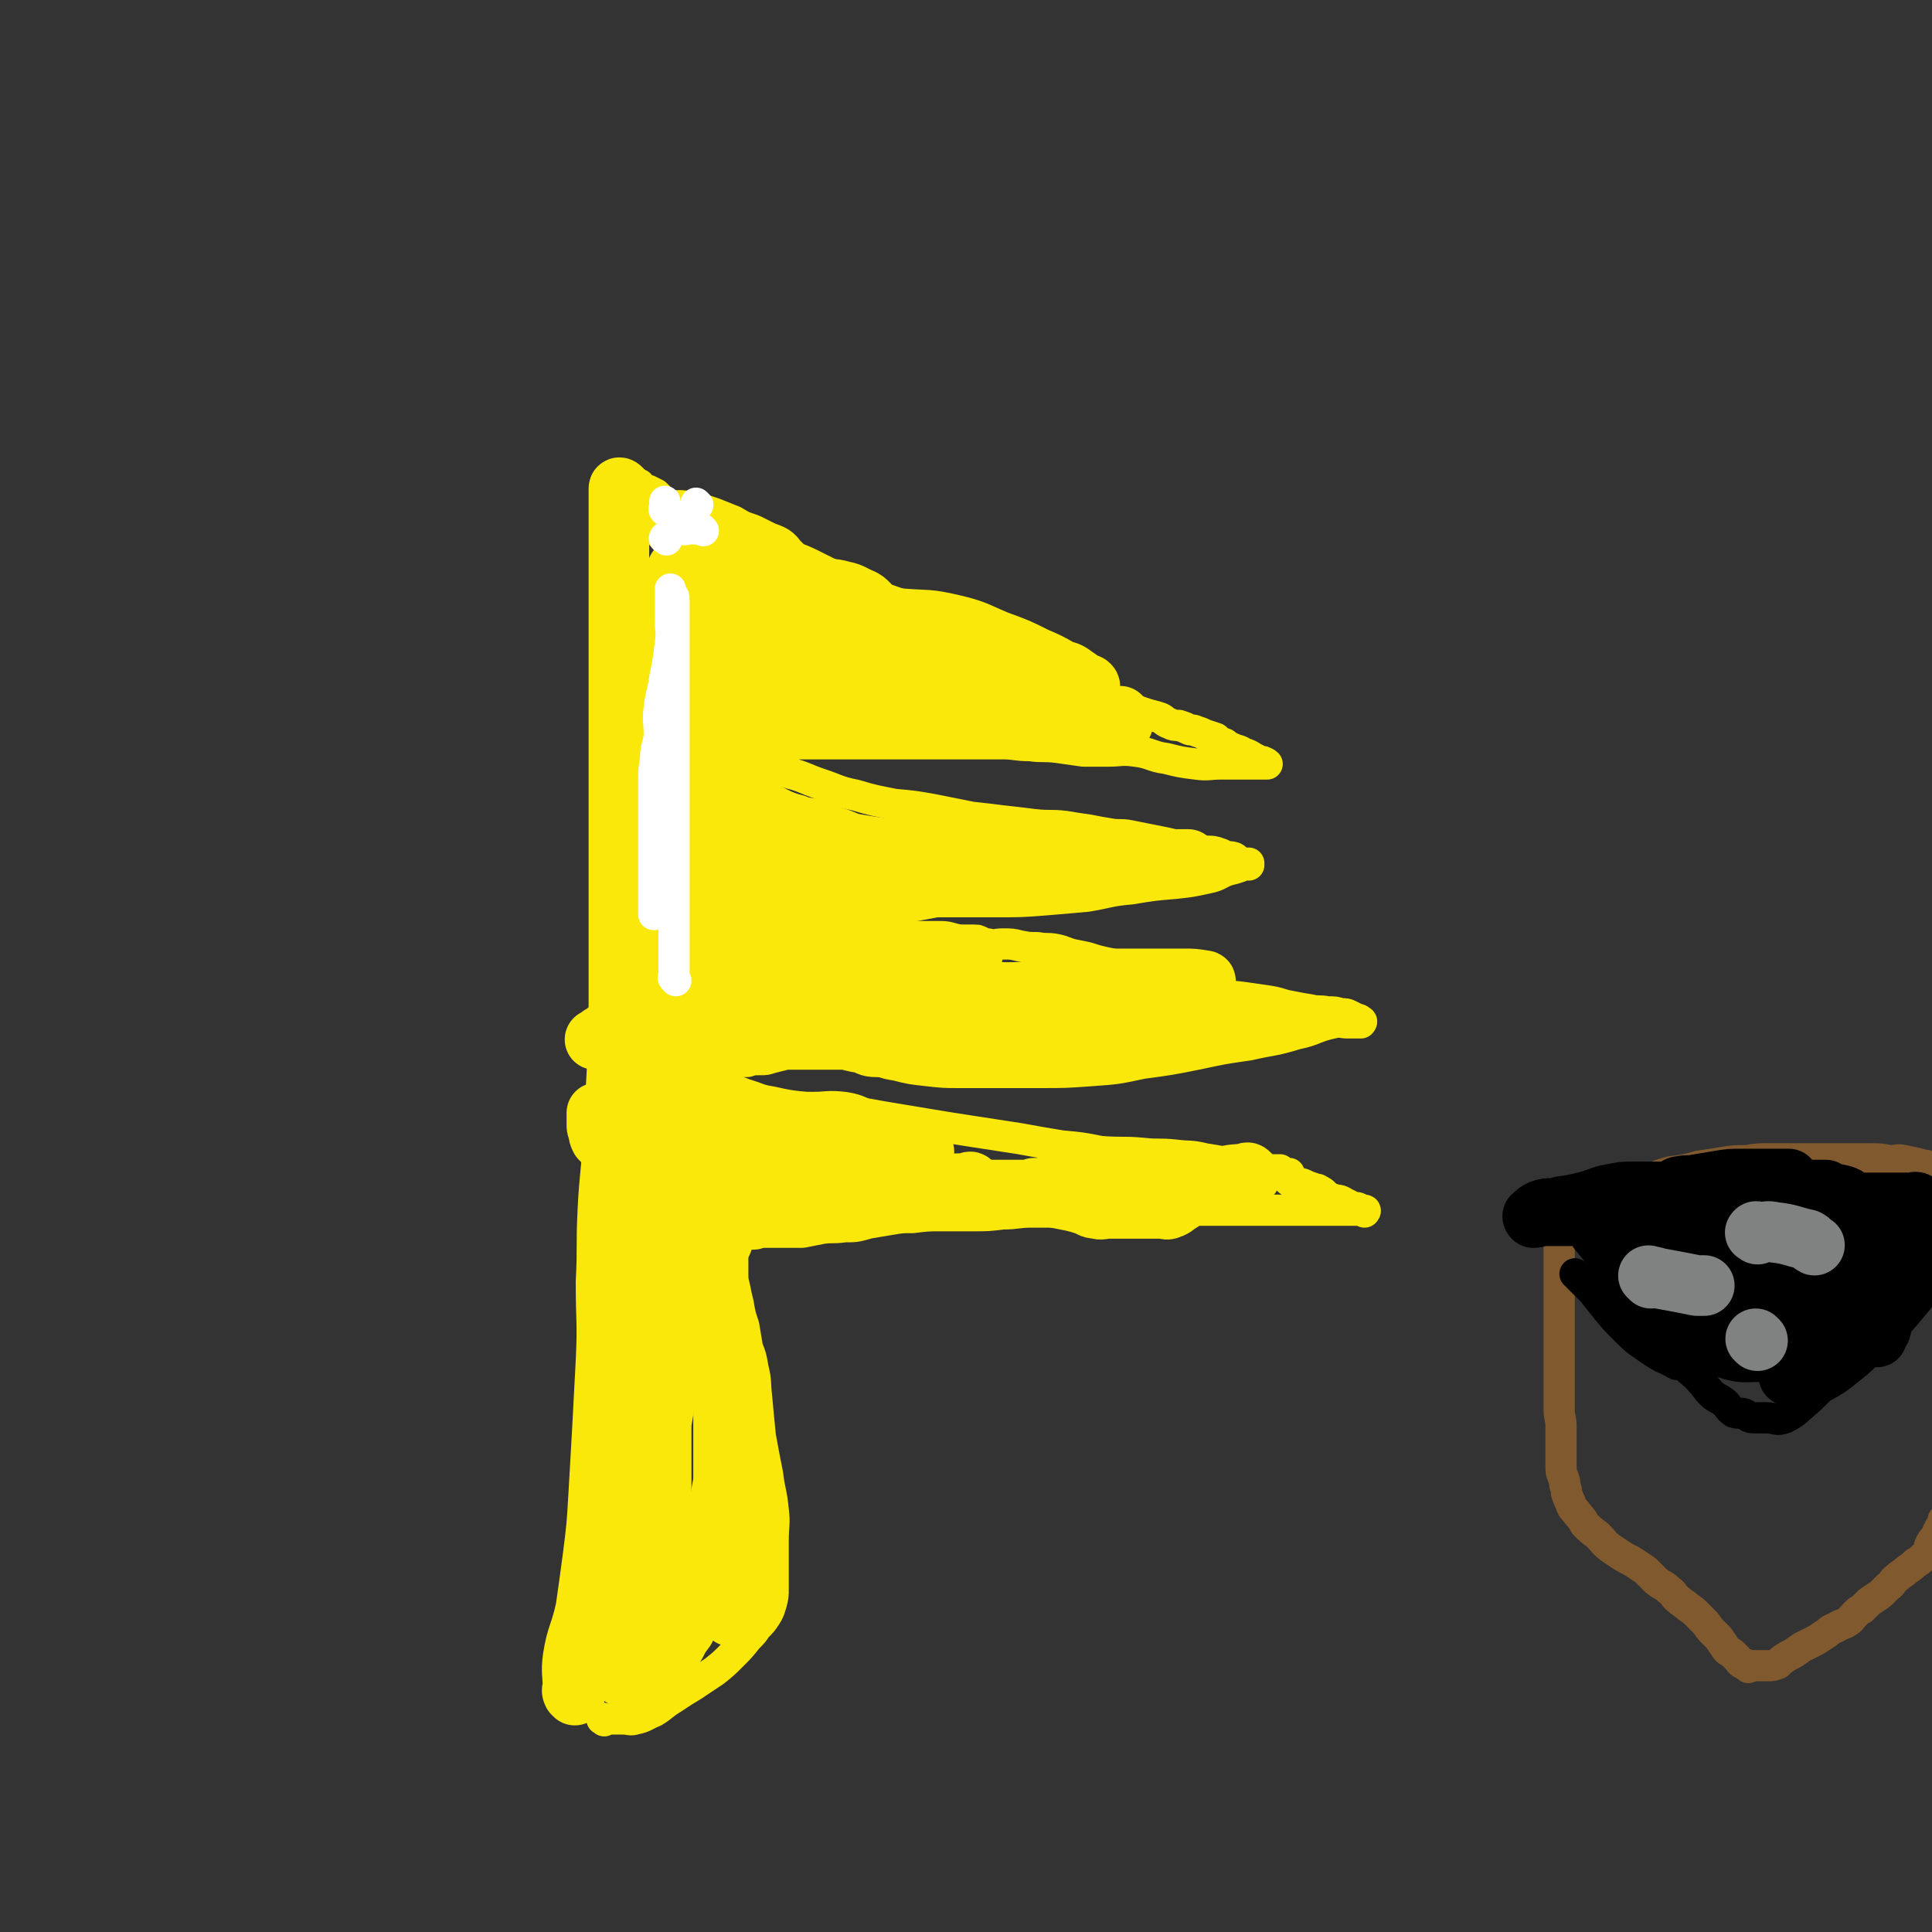 <svg viewBox='0 0 1052 1052' version='1.1' xmlns='http://www.w3.org/2000/svg' xmlns:xlink='http://www.w3.org/1999/xlink'><rect x="0" y="0" width="1052" height="1052" fill="#333333" stroke="none"/><g fill='none' stroke='#FAE80B' stroke-width='33' stroke-linecap='round' stroke-linejoin='round'><path d='M313,923c-1,-1 -1,-1 -1,-1 -1,-2 0,-2 0,-3 0,-8 -1,-8 0,-16 2,-13 4,-13 7,-27 2,-14 2,-14 4,-29 2,-16 2,-16 3,-33 1,-17 1,-17 2,-35 1,-19 1,-19 2,-38 1,-21 0,-21 0,-43 1,-19 0,-19 1,-39 1,-20 2,-20 3,-40 1,-18 1,-18 2,-36 0,-18 1,-18 1,-36 0,-16 0,-16 0,-32 0,-15 0,-15 0,-30 0,-15 0,-15 0,-31 0,-15 0,-15 0,-31 0,-15 0,-15 0,-29 0,-13 0,-13 0,-25 0,-11 0,-11 0,-23 0,-10 0,-10 0,-20 0,-8 0,-8 0,-16 0,-7 0,-7 0,-14 0,-6 0,-6 0,-11 0,-3 0,-3 0,-7 0,-2 0,-2 0,-4 0,-2 0,-2 0,-4 0,-1 0,-1 0,-2 0,-1 0,-2 0,-2 0,-1 1,0 1,0 1,1 1,1 1,1 '/></g>
<g fill='none' stroke='#FAE80B' stroke-width='17' stroke-linecap='round' stroke-linejoin='round'><path d='M349,265c-1,-1 -1,-2 -1,-1 -1,0 -1,1 0,1 2,1 2,1 4,2 0,0 0,0 1,0 2,1 2,1 4,2 1,1 1,1 3,3 2,2 2,2 5,4 4,2 4,2 9,3 5,2 5,2 10,4 6,3 6,4 12,7 8,4 8,4 16,6 8,3 8,3 16,6 9,3 9,3 17,7 8,4 8,4 16,8 8,3 8,4 16,7 9,4 9,3 18,7 8,3 8,3 15,6 6,3 6,3 12,6 5,2 5,2 10,4 4,1 4,1 8,3 2,2 2,2 4,3 2,1 2,1 4,2 2,1 2,0 4,1 1,1 1,1 2,2 2,1 2,1 4,1 2,1 2,0 4,1 1,1 1,1 3,2 1,0 1,-1 3,0 0,0 0,1 1,2 0,0 0,0 0,0 1,0 1,0 1,0 1,0 0,1 0,1 0,1 1,0 1,1 0,0 0,1 0,1 0,0 1,0 1,0 1,0 1,1 1,1 0,0 0,1 1,1 1,0 1,0 1,0 0,0 0,1 0,1 0,0 1,0 2,0 0,0 0,0 0,0 1,1 0,2 1,2 0,1 0,0 1,0 0,0 1,0 1,0 1,0 1,0 2,0 0,0 0,0 1,1 2,1 2,1 3,2 2,1 2,1 3,1 2,1 2,0 4,1 2,1 2,1 4,2 2,0 2,-1 4,0 2,1 2,1 3,2 2,1 2,0 3,1 2,1 2,1 4,2 2,1 2,1 4,2 2,1 2,1 4,1 3,1 3,1 6,2 4,1 4,1 7,2 2,1 2,2 5,3 2,1 2,1 5,1 3,1 3,1 5,2 2,1 2,0 4,1 3,1 3,1 5,2 3,1 3,1 6,2 2,2 2,2 5,3 1,1 1,1 3,2 4,2 4,1 7,3 3,1 3,1 6,3 1,0 1,1 2,1 2,1 2,0 3,1 1,0 2,1 2,1 -1,0 -1,0 -2,0 -1,0 -1,0 -2,0 -2,0 -2,0 -3,0 -4,0 -4,0 -8,0 -5,0 -5,0 -10,0 -7,0 -7,1 -14,0 -8,-1 -8,-1 -16,-3 -8,-1 -8,-3 -17,-4 -7,-1 -8,0 -15,0 -7,0 -7,0 -13,0 -7,-1 -7,-1 -14,-2 -8,-1 -8,0 -15,-1 -8,0 -8,-1 -15,-1 -8,0 -8,0 -16,0 -8,0 -8,0 -16,0 -8,0 -8,0 -17,0 -7,0 -7,0 -14,0 -7,0 -7,0 -13,0 -6,0 -6,0 -11,0 -7,0 -7,0 -14,0 -5,0 -5,0 -11,0 -4,0 -4,0 -9,0 -4,0 -4,0 -8,0 -4,0 -4,0 -8,0 -3,0 -3,0 -6,0 -4,0 -4,0 -7,0 -2,0 -2,0 -3,0 -2,0 -2,0 -4,0 -1,0 -1,0 -1,0 -1,0 -1,0 -1,0 -1,0 -1,0 -1,0 0,0 0,1 0,1 1,1 2,1 3,1 2,1 2,1 4,2 4,2 4,1 8,3 7,2 7,2 14,4 7,2 7,2 15,5 8,2 8,3 17,6 9,3 9,4 19,6 10,3 11,3 21,5 11,1 11,1 22,3 10,2 10,2 20,4 9,1 9,1 17,2 9,1 9,1 17,2 9,1 9,0 17,1 6,1 6,1 13,2 5,1 5,1 11,2 5,1 6,0 11,1 5,1 5,1 10,2 5,1 5,1 10,2 4,1 4,1 8,2 3,1 3,0 5,1 3,1 3,1 6,1 4,1 4,0 8,1 3,1 3,1 5,2 2,1 2,0 5,1 2,1 1,2 4,3 1,0 1,0 2,0 1,0 1,0 2,0 0,0 0,1 0,1 -1,0 -1,0 -2,0 -1,0 -1,0 -3,1 -3,1 -3,1 -7,2 -5,2 -5,3 -10,4 -9,2 -9,2 -18,3 -12,1 -12,1 -24,3 -12,1 -12,2 -24,4 -11,1 -11,1 -23,2 -13,1 -13,1 -27,1 -10,0 -10,0 -20,0 -8,0 -8,0 -16,0 -9,0 -9,0 -18,0 -8,0 -8,0 -15,0 -6,0 -6,0 -11,0 -3,0 -3,0 -6,0 -2,0 -2,0 -4,0 -3,0 -3,0 -5,0 -1,0 -1,0 -3,0 -1,0 -1,0 -1,0 -2,0 -2,0 -3,0 -2,0 -2,0 -4,0 -5,0 -5,0 -10,0 -6,0 -6,0 -13,0 -5,0 -5,0 -11,0 -5,0 -5,0 -11,0 -5,0 -5,0 -10,1 -4,1 -4,1 -7,2 -3,1 -3,0 -6,1 -2,0 -1,1 -3,1 -2,0 -2,0 -3,0 -1,0 0,0 0,1 0,0 0,1 0,1 0,1 1,1 1,1 2,0 2,-1 4,0 2,1 1,2 3,3 1,1 2,0 3,0 2,0 2,1 4,1 5,2 5,2 9,3 5,1 5,1 10,2 5,0 5,0 10,0 7,0 7,0 14,0 7,0 7,0 14,0 7,0 7,0 15,0 8,0 7,1 15,1 7,0 7,0 14,0 6,0 6,0 12,0 6,0 6,1 13,1 5,0 5,0 9,0 5,0 5,1 11,2 4,0 4,0 9,0 3,1 3,2 6,2 4,1 4,0 8,0 5,0 5,0 9,1 5,1 5,1 10,1 5,1 5,0 10,1 5,1 5,2 10,3 5,1 6,1 12,3 4,1 4,1 9,2 7,2 7,2 14,4 7,3 7,3 15,5 6,2 6,2 13,4 6,2 6,2 13,3 7,2 7,1 15,2 7,1 7,1 14,2 7,1 7,2 13,3 5,1 5,1 11,2 4,1 4,0 9,1 4,0 4,0 7,1 3,0 3,0 5,1 2,1 2,1 4,2 1,0 1,0 2,1 1,0 0,1 0,1 -1,0 -1,0 -3,0 -2,0 -2,0 -4,0 -4,0 -4,-1 -8,0 -10,2 -10,4 -20,6 -13,4 -13,3 -26,6 -14,2 -14,2 -28,5 -15,3 -15,3 -30,5 -14,3 -14,3 -28,4 -14,1 -14,1 -28,1 -11,0 -11,0 -22,0 -10,0 -10,0 -21,0 -9,0 -9,0 -18,-1 -9,-1 -9,-1 -17,-3 -7,-1 -7,-2 -14,-4 -5,-1 -5,-1 -10,-2 -3,0 -3,0 -6,0 -2,0 -2,0 -4,0 -1,0 -1,0 -2,0 -1,0 -1,0 -1,0 -1,0 -1,0 -2,0 -1,0 -1,0 -2,0 0,0 0,0 -1,0 0,0 0,0 -1,0 -1,0 -1,0 -2,0 -2,0 -2,0 -4,0 -2,0 -2,0 -4,0 -4,0 -4,0 -7,0 -4,1 -4,1 -8,2 -3,1 -3,1 -6,1 -4,0 -4,0 -7,1 -4,0 -4,0 -7,0 -4,0 -4,0 -8,1 -3,0 -3,1 -6,1 -3,0 -3,0 -6,0 -2,0 -2,0 -5,0 -2,0 -2,1 -4,1 -2,0 -2,0 -3,0 -1,0 -1,1 -2,1 -1,0 -1,0 -1,0 -1,0 0,0 0,1 0,0 0,1 0,1 0,1 -1,2 0,2 1,1 2,0 3,1 2,0 2,0 4,1 1,0 1,0 2,0 2,0 2,1 4,1 4,1 4,1 8,2 4,1 5,0 9,2 6,1 6,1 11,3 7,2 7,3 14,4 9,2 9,2 18,3 11,1 11,1 21,2 10,1 10,1 21,3 12,2 12,2 24,4 12,2 12,2 25,4 13,2 13,2 26,4 11,2 11,2 23,4 11,1 11,1 21,3 12,1 12,0 23,1 9,1 9,0 18,1 8,1 8,0 16,2 6,1 6,1 12,2 6,1 6,1 11,2 4,1 4,0 8,1 3,0 3,1 5,1 3,0 3,0 5,0 1,1 1,2 2,2 1,1 2,0 3,0 0,0 -1,1 -1,2 0,0 0,0 0,1 0,0 0,0 1,1 1,0 1,0 2,0 1,0 1,1 3,1 1,1 1,0 3,1 2,1 2,1 5,2 1,1 2,0 3,1 2,1 2,1 3,2 2,2 2,2 5,3 3,1 3,0 6,2 2,1 2,1 4,2 2,1 2,0 4,1 1,1 1,1 3,2 0,0 1,-1 0,-1 -1,0 -2,0 -3,0 -2,0 -2,0 -4,0 -2,0 -2,0 -4,0 -4,0 -4,0 -9,0 -7,0 -7,0 -15,0 -9,0 -9,0 -19,0 -10,0 -10,0 -21,0 -12,0 -12,0 -24,0 -11,0 -11,0 -22,0 -10,0 -10,1 -20,1 -10,0 -10,0 -20,0 -10,0 -10,0 -20,0 -8,0 -8,1 -16,1 -8,1 -8,1 -17,1 -8,0 -8,0 -17,0 -7,0 -7,0 -15,1 -6,0 -6,0 -12,1 -6,1 -6,1 -12,2 -7,2 -7,2 -13,2 -7,1 -7,0 -13,1 -5,1 -5,1 -10,2 -5,0 -5,0 -11,0 -3,0 -3,0 -6,0 -3,0 -3,0 -5,0 -2,0 -2,1 -5,1 -2,0 -2,0 -4,0 -1,0 -1,0 -2,0 -1,0 -1,0 -1,0 -1,0 -1,0 -2,0 -1,0 -1,0 -2,0 -2,0 -2,0 -3,0 -2,0 -2,0 -3,0 -2,0 -2,0 -4,0 -2,0 -2,0 -4,0 -2,0 -2,0 -5,0 -1,0 -1,0 -3,0 -2,0 -2,0 -4,0 -1,0 -1,0 -3,0 -1,0 -1,0 -2,0 -1,0 -1,0 -1,0 -1,0 -1,0 -1,0 -1,0 -1,0 -1,0 '/><path d='M329,937c-1,-1 -2,-1 -1,-1 0,-1 1,0 2,0 2,0 2,0 4,0 2,0 2,0 5,0 4,0 4,1 7,0 5,-1 5,-2 10,-4 5,-3 5,-4 10,-7 6,-4 6,-4 11,-7 6,-4 6,-4 12,-8 5,-4 5,-4 10,-9 4,-4 4,-4 8,-9 3,-3 3,-3 5,-6 3,-3 3,-3 5,-6 2,-3 2,-4 3,-7 1,-4 1,-4 1,-8 0,-6 0,-6 0,-11 0,-8 0,-8 0,-15 0,-9 1,-9 0,-17 -1,-10 -2,-10 -3,-19 -2,-10 -2,-10 -4,-21 -1,-10 -1,-10 -2,-21 -1,-8 0,-8 -2,-16 -1,-6 -1,-6 -3,-11 -1,-6 -1,-6 -2,-12 -2,-6 -2,-6 -3,-12 -1,-4 -1,-4 -2,-9 -1,-4 -1,-4 -1,-8 0,-4 0,-4 0,-7 0,-2 0,-2 0,-4 0,-2 0,-2 0,-4 0,-1 -1,-1 -1,-1 '/></g>
<g fill='none' stroke='#FAE80B' stroke-width='33' stroke-linecap='round' stroke-linejoin='round'><path d='M339,913c-1,-1 -1,-1 -1,-1 -1,-1 0,-1 0,-1 5,-5 6,-4 9,-10 3,-5 2,-5 4,-11 2,-6 2,-6 3,-12 1,-6 1,-6 2,-11 1,-6 0,-6 1,-11 1,-9 1,-9 3,-17 0,-2 0,-2 0,-4 '/><path d='M357,911c-1,-1 -2,-1 -1,-1 0,-1 0,0 1,0 3,-2 2,-3 5,-6 3,-4 3,-4 6,-9 2,-4 2,-4 5,-8 2,-4 2,-4 4,-7 2,-4 2,-4 4,-9 2,-6 2,-6 4,-13 1,-6 1,-6 2,-13 1,-6 1,-6 2,-13 1,-5 2,-5 3,-10 1,-5 0,-5 1,-10 1,-5 1,-5 1,-9 0,-5 0,-5 0,-11 0,-4 0,-4 0,-9 0,-4 0,-4 0,-9 0,-5 0,-5 0,-11 0,-4 1,-4 0,-9 0,-4 -1,-4 -2,-8 -1,-3 -1,-3 -2,-7 0,-2 0,-2 0,-3 0,-1 0,-1 0,-2 '/><path d='M398,880c-1,-1 -1,-1 -1,-1 -1,-1 0,-1 0,-2 0,-2 0,-2 0,-3 0,-8 0,-8 0,-15 0,-9 0,-9 0,-17 0,-8 0,-8 0,-17 0,-7 0,-7 0,-14 0,-9 0,-9 0,-18 0,-8 0,-8 0,-16 0,-8 0,-8 -1,-15 -2,-7 -4,-7 -7,-13 -2,-7 -2,-7 -4,-13 -2,-5 -2,-5 -4,-10 -1,-5 -1,-5 -2,-9 -1,-2 -1,-2 -1,-4 -1,-2 -1,-2 -1,-4 0,-2 -1,-2 -1,-3 0,-1 0,-1 0,-2 0,-2 -1,-2 -1,-3 -1,-2 -1,-2 -2,-5 -1,-2 -1,-3 -1,-5 0,-2 0,-2 0,-4 0,-1 0,-1 0,-2 0,0 0,-1 0,0 0,2 0,3 0,6 -1,17 0,18 -2,35 -4,24 -6,24 -10,49 -3,15 -2,15 -5,30 -1,10 -1,10 -3,20 -1,5 -1,5 -2,10 0,1 0,1 -1,2 0,0 0,0 -1,0 -1,0 -1,1 -2,0 -2,-2 -2,-2 -2,-5 -1,-10 0,-10 0,-20 0,-18 0,-18 0,-36 0,-15 0,-15 1,-30 1,-10 2,-10 5,-19 0,-1 1,-2 2,-3 0,0 0,0 0,0 0,4 0,4 0,9 0,18 0,18 0,36 0,21 -1,21 -2,42 0,16 0,16 -1,32 -1,12 -1,12 -1,24 0,6 1,7 0,12 0,2 -1,2 -1,4 -1,0 -1,0 -1,0 -1,0 -1,0 -1,0 -1,-4 -1,-4 -1,-8 -1,-15 -1,-15 -1,-30 0,-17 0,-17 0,-35 0,-17 0,-17 0,-34 0,-12 0,-12 0,-23 0,-11 0,-11 0,-22 0,-7 0,-7 0,-13 0,-2 0,-5 0,-3 -2,15 -2,18 -3,37 -3,23 -4,23 -5,46 -1,20 -1,20 0,41 1,16 0,17 3,33 1,9 2,9 6,18 1,4 2,4 4,8 1,1 1,1 2,2 1,0 1,0 2,-1 1,-1 1,-2 1,-4 2,-6 2,-6 3,-11 2,-7 1,-8 3,-14 2,-5 2,-6 5,-10 2,-2 3,-2 6,-3 2,-2 2,-2 5,-2 3,0 3,0 7,0 4,0 4,0 9,0 5,0 5,-1 9,0 4,2 3,3 6,5 2,2 3,2 4,4 0,1 1,2 0,3 -7,0 -9,1 -17,-2 -6,-2 -5,-4 -11,-9 -4,-3 -4,-2 -8,-6 -3,-3 -3,-3 -5,-7 -3,-4 -3,-4 -5,-8 -1,-5 -2,-5 -3,-9 -1,-6 -1,-6 -1,-13 0,-6 0,-6 0,-12 0,-5 0,-5 0,-11 0,-2 0,-2 0,-4 0,-1 0,-1 0,-3 0,-2 0,-2 0,-3 0,-2 0,-2 0,-3 0,-3 0,-3 0,-6 0,-4 1,-4 1,-8 1,-6 1,-6 2,-12 1,-7 1,-7 2,-14 1,-6 0,-6 1,-12 1,-7 0,-7 1,-14 1,-7 2,-7 3,-14 1,-6 1,-6 2,-12 1,-4 1,-4 2,-7 0,-2 0,-2 0,-3 0,-2 1,-2 2,-3 0,0 -1,0 -1,-1 0,0 0,0 0,-1 0,0 0,0 0,0 0,-2 0,-2 0,-3 0,-3 0,-3 0,-5 0,-4 0,-4 0,-8 0,-5 0,-5 0,-10 0,-3 0,-3 0,-6 0,-2 0,-2 0,-3 0,-1 0,-2 0,-2 0,-1 1,0 1,0 '/><path d='M381,659c-1,-1 -2,-1 -1,-1 0,-1 1,0 2,0 6,0 6,1 11,0 9,-2 9,-3 17,-5 5,-2 5,-2 11,-3 5,-1 5,-1 10,-1 4,0 4,0 9,0 2,0 2,0 5,0 3,0 3,0 6,0 3,0 3,0 7,0 3,0 3,0 6,0 3,0 3,0 7,0 4,0 4,-1 7,-1 3,0 3,0 5,0 3,0 3,0 6,0 3,0 3,0 5,0 4,0 4,0 7,0 4,0 4,0 8,0 3,0 3,0 6,0 2,0 2,0 5,0 4,0 4,0 8,0 3,0 3,0 7,0 2,0 2,0 5,0 3,0 3,0 6,0 3,0 3,0 6,0 3,0 3,0 6,0 2,0 2,0 5,-1 2,0 2,0 4,0 2,0 2,-1 4,-1 3,-1 3,-1 7,-1 2,0 2,0 4,-1 2,0 2,0 4,-1 3,-1 3,-2 5,-2 3,-1 3,0 6,0 3,0 3,-1 6,-2 2,0 2,0 4,0 2,-1 2,-1 4,-1 2,0 2,0 4,0 1,0 1,0 3,0 1,0 1,0 2,0 1,0 1,0 2,0 2,0 2,0 3,0 2,0 2,0 4,0 3,0 3,0 6,0 4,0 4,0 8,0 1,0 1,0 2,0 '/><path d='M681,640c-1,-1 -1,-1 -1,-1 -1,-1 -1,0 -2,0 -6,1 -6,0 -12,2 -5,2 -5,3 -9,6 -4,2 -5,2 -9,4 -3,2 -3,2 -6,4 -2,1 -2,2 -5,3 -2,1 -2,0 -5,0 -3,0 -3,0 -6,0 -2,0 -2,0 -5,0 -3,0 -3,0 -7,0 -2,0 -2,0 -4,0 -3,0 -3,0 -6,0 -4,0 -4,1 -7,0 -3,0 -3,-1 -6,-2 -3,-1 -3,-1 -7,-2 -5,-1 -5,-1 -10,-2 -6,-2 -6,-2 -12,-2 -5,0 -5,0 -10,0 -5,0 -5,-1 -10,-1 -4,0 -4,0 -7,0 -6,-1 -6,-1 -11,-1 -3,-1 -3,0 -7,-1 -5,-1 -5,-1 -9,-2 -5,0 -5,0 -9,0 -6,0 -6,0 -11,0 -6,0 -6,0 -12,0 -7,0 -7,0 -13,0 -7,0 -7,0 -13,0 -7,0 -7,0 -14,0 -7,0 -7,0 -15,0 -8,0 -8,0 -16,0 -9,0 -9,0 -17,0 -6,0 -6,0 -13,0 -7,0 -7,0 -14,0 -4,0 -5,1 -9,-1 -2,-1 -2,-2 -4,-4 -1,-3 -1,-3 -1,-6 0,-3 0,-3 0,-5 0,-1 0,-1 0,-1 1,-1 2,-1 4,-1 6,0 6,-1 12,0 7,1 8,1 13,5 6,5 6,6 10,13 3,6 3,6 5,12 2,6 2,6 2,11 0,5 2,7 -1,10 -2,4 -4,3 -8,4 -6,1 -6,0 -12,0 -5,0 -6,2 -10,0 -5,-2 -6,-3 -9,-9 -3,-6 -1,-7 -2,-15 -1,-7 0,-7 0,-15 0,-5 0,-5 0,-10 0,-3 0,-3 1,-6 1,-2 1,-2 3,-3 4,-2 4,-2 8,-3 4,-2 4,-2 7,-2 4,-1 4,-1 7,0 3,2 3,2 5,6 2,7 2,8 3,16 1,10 0,10 0,20 0,5 1,6 0,11 -1,3 -2,3 -5,5 -4,2 -4,1 -9,2 -4,0 -4,1 -8,0 -4,-1 -5,1 -7,-2 -4,-5 -3,-6 -4,-12 -1,-9 0,-9 0,-18 0,-7 0,-7 0,-13 0,-3 -1,-5 1,-6 2,-2 3,0 7,0 5,0 6,-2 10,0 5,3 6,4 9,11 4,12 3,13 4,26 1,14 0,14 0,28 0,12 2,12 -1,23 -1,6 -2,7 -6,10 -3,3 -5,1 -9,1 -4,0 -6,2 -8,-1 -5,-6 -5,-9 -7,-18 -2,-10 -1,-11 -1,-22 0,-10 0,-10 0,-20 0,-8 0,-8 1,-16 1,-4 2,-4 4,-8 1,-2 2,-2 4,-5 0,0 0,-1 1,-1 2,0 2,0 3,0 2,0 2,-1 4,0 3,1 4,1 5,3 4,6 3,6 4,13 2,6 1,6 1,13 0,5 0,5 0,10 0,2 0,2 0,4 0,0 0,0 0,1 '/><path d='M530,645c-1,-1 -1,-1 -1,-1 -1,-1 -1,0 -2,0 -5,1 -5,0 -10,1 -7,1 -6,3 -13,5 -6,1 -6,1 -13,1 -6,0 -6,0 -11,0 -6,0 -6,1 -12,0 -6,-1 -6,-1 -11,-3 -6,-2 -5,-2 -11,-5 -6,-2 -6,-3 -12,-5 -6,-3 -6,-3 -12,-5 -6,-2 -6,-1 -12,-3 -5,-1 -5,-2 -11,-3 -5,-1 -5,0 -10,-1 -3,-1 -3,-2 -7,-3 -3,-1 -4,0 -6,-2 -3,-1 -3,-1 -4,-3 -2,-2 -2,-2 -2,-4 -1,0 -1,-1 0,-1 2,-1 2,0 5,-1 5,0 5,-1 11,-1 8,0 8,0 17,0 11,0 11,0 21,0 9,0 9,0 19,0 8,0 8,-1 16,0 6,1 6,2 11,4 4,2 4,2 8,4 1,1 1,1 2,2 0,0 1,0 1,0 1,0 0,1 0,2 0,0 0,0 0,1 0,0 0,0 0,1 0,1 0,1 0,1 0,1 1,1 0,2 -2,0 -2,-1 -5,-1 -4,0 -4,0 -7,0 -2,0 -2,0 -4,0 -1,0 -2,0 -2,0 1,0 3,0 6,0 6,0 6,0 12,0 5,0 5,0 11,0 4,0 4,0 7,0 2,0 5,0 4,0 -6,0 -9,0 -19,0 -15,1 -15,1 -30,2 -14,2 -14,2 -29,3 -11,1 -11,1 -22,2 -9,0 -9,0 -18,0 -7,0 -7,0 -15,0 -7,0 -7,1 -14,0 -7,0 -7,0 -13,-2 -6,-2 -5,-3 -10,-7 -3,-2 -3,-2 -6,-5 -1,-2 -1,-2 -1,-4 -1,-2 -1,-2 -1,-4 0,-1 0,-1 0,-3 0,-1 0,-1 0,-2 0,0 0,-1 0,-1 2,-1 3,-1 5,-2 3,-1 3,-2 6,-3 2,-1 2,-1 4,-2 2,0 2,0 3,-1 1,-1 1,-1 2,-1 0,-1 0,-1 0,-1 0,-1 0,-1 0,-2 0,-1 0,-1 1,-2 0,-2 0,-2 0,-4 0,-3 0,-3 0,-5 0,-4 0,-4 0,-8 0,-5 0,-5 0,-9 0,-4 0,-4 0,-8 0,-3 1,-3 2,-7 1,-4 1,-4 3,-8 7,-13 7,-13 15,-27 2,-3 3,-3 5,-6 '/><path d='M384,598c-1,-1 -1,-1 -1,-1 -1,-2 0,-2 0,-3 0,-7 0,-7 0,-13 0,-6 0,-6 0,-11 0,-5 0,-5 0,-10 0,-2 0,-2 0,-4 0,-1 0,-1 0,-3 0,0 0,0 0,0 0,-1 0,-1 0,-1 0,-1 0,-1 0,-1 0,0 0,-1 0,-1 0,0 1,0 1,0 1,0 1,0 1,0 2,0 2,0 3,0 2,0 2,0 4,-1 3,0 3,-1 7,-1 4,0 4,0 8,0 7,0 7,-1 13,-1 6,-1 6,-1 12,-1 6,0 6,0 12,0 5,0 5,0 10,0 5,0 5,0 10,0 4,0 4,0 8,0 4,0 4,0 8,0 5,0 5,0 9,0 5,0 5,0 10,0 4,0 4,0 9,0 3,0 3,0 6,0 2,0 2,0 4,0 2,0 2,0 3,0 2,0 2,0 3,0 1,0 2,0 2,0 -6,0 -8,0 -15,0 -12,0 -12,0 -24,0 -13,0 -13,0 -25,0 -12,0 -12,0 -24,0 -11,0 -11,0 -21,0 -10,0 -10,0 -20,0 -7,0 -7,0 -15,0 -4,0 -4,0 -8,0 -3,0 -3,0 -5,0 -1,0 -1,0 -1,0 -1,0 -1,-1 -1,-2 0,0 0,0 0,-1 0,-1 0,-1 0,-1 0,-1 0,-1 1,-1 4,-1 4,-1 7,-1 8,0 8,0 15,0 8,0 8,0 16,0 7,0 7,0 14,0 5,0 5,0 10,0 2,0 2,0 4,0 1,0 1,0 2,0 0,0 2,0 1,0 -3,0 -4,0 -9,0 -10,0 -10,0 -21,0 -9,0 -9,0 -19,0 -6,0 -6,0 -13,0 -2,0 -4,0 -5,0 -1,0 1,0 2,0 7,0 7,0 14,-1 11,-1 11,-1 23,-3 13,-2 13,-2 26,-4 11,-1 11,-1 22,-2 10,-2 10,-2 19,-3 7,-1 7,-1 15,-2 6,-1 6,-1 13,-1 4,0 4,0 8,0 2,0 2,0 3,0 2,0 4,0 3,0 -2,0 -3,0 -7,0 -9,0 -9,0 -17,0 -9,0 -9,0 -17,-1 -5,0 -5,0 -10,0 -1,0 -2,0 -2,-1 -1,-1 -2,-2 -1,-2 6,-1 7,0 14,0 10,0 10,0 20,0 8,0 8,0 16,0 5,0 5,0 10,0 3,0 7,0 5,0 -9,0 -13,0 -26,0 -19,0 -19,-1 -37,0 -16,1 -16,2 -32,4 -11,1 -11,0 -23,1 -8,1 -8,1 -16,2 -5,0 -5,0 -9,0 -1,0 -2,0 -1,0 2,0 4,0 8,0 7,0 7,0 15,0 11,0 11,0 21,0 8,0 8,0 16,0 3,0 3,0 6,0 0,0 1,0 1,0 -14,0 -15,1 -29,1 -16,0 -16,0 -32,1 -9,0 -9,0 -18,1 -3,1 -3,1 -6,1 -1,0 -2,0 -2,0 1,0 2,0 4,0 7,0 7,0 14,0 12,0 12,0 23,0 15,0 15,0 30,0 15,0 15,0 29,1 13,1 13,2 25,4 8,1 8,0 16,2 3,0 3,1 6,2 1,1 1,1 2,2 0,0 0,0 0,0 -4,0 -5,0 -10,0 -13,0 -13,0 -26,0 -9,0 -9,0 -18,0 -3,0 -6,0 -5,0 0,0 2,-1 5,-1 9,-1 9,-1 18,-1 11,0 11,0 23,0 14,0 14,0 28,0 16,0 16,1 32,0 13,0 13,-1 25,-2 6,0 6,0 13,0 1,0 4,0 3,0 -1,0 -4,0 -8,0 -12,1 -12,1 -25,3 -13,2 -13,3 -25,6 -8,2 -8,3 -16,4 -2,1 -2,0 -5,0 -1,0 -3,0 -3,0 2,0 4,0 7,0 10,0 10,0 20,0 11,0 11,0 22,0 9,0 9,0 19,0 11,0 11,1 22,0 7,0 7,-1 14,-2 2,0 4,0 5,0 0,0 -2,0 -4,0 -11,0 -11,0 -21,0 -8,0 -8,0 -16,0 -8,0 -8,0 -16,0 -5,0 -5,0 -11,0 -2,0 -2,0 -5,0 -1,0 -2,0 -1,0 2,0 3,0 7,0 10,0 10,0 20,0 13,0 13,1 26,-1 15,-1 15,-2 30,-6 8,-2 8,-2 15,-5 2,-1 2,-1 3,-1 0,-1 1,-2 0,-2 -6,-1 -6,-1 -12,-1 -14,0 -14,0 -27,0 -13,0 -13,0 -26,0 -7,0 -7,0 -14,0 -2,0 -4,0 -3,0 0,0 2,0 4,0 7,0 7,0 13,0 8,1 8,1 16,2 7,1 7,1 15,2 6,0 6,0 12,0 7,0 7,0 13,0 5,0 5,0 9,0 '/><path d='M693,558c-1,-1 -1,-1 -1,-1 -1,-1 -1,0 -1,0 -6,0 -7,0 -13,0 -5,0 -5,0 -11,0 -6,0 -6,0 -12,0 -7,0 -7,-1 -13,0 -6,1 -6,1 -12,3 -6,2 -6,3 -11,5 -6,2 -6,1 -11,2 -5,1 -5,1 -10,1 -4,0 -4,1 -9,1 -5,0 -5,0 -9,0 -6,0 -6,0 -11,0 -5,0 -5,0 -11,0 -4,0 -4,1 -8,1 -5,0 -5,0 -10,0 -7,0 -7,0 -14,0 -5,0 -5,0 -10,0 -6,0 -6,0 -11,0 -5,0 -5,0 -10,0 -5,0 -5,0 -10,0 -4,0 -4,0 -8,0 -4,0 -4,-1 -7,-2 -6,-1 -6,-1 -11,-3 -6,-2 -6,-3 -11,-4 -5,-2 -5,-2 -10,-3 -4,-1 -4,-1 -8,-1 -5,0 -5,0 -9,-1 -4,0 -4,-1 -7,-1 -4,0 -4,0 -7,0 -4,0 -4,-1 -8,-1 -4,0 -4,0 -7,0 -6,0 -6,0 -11,0 -5,0 -5,0 -10,0 -5,0 -5,0 -10,0 -5,0 -5,0 -9,0 -4,0 -5,0 -9,2 -3,0 -2,1 -5,2 -2,1 -2,1 -4,2 -2,1 -2,1 -4,2 -1,1 -1,1 -3,2 0,0 0,1 -1,1 0,1 0,1 -1,1 -1,0 -1,0 -1,0 '/><path d='M363,583c-1,-1 -2,-1 -1,-1 0,-1 1,0 3,0 4,0 4,0 8,-1 '/><path d='M368,493c-1,-1 -1,-1 -1,-1 -1,-1 0,-1 0,-2 0,-2 0,-2 0,-4 0,-6 0,-6 0,-11 0,-6 0,-6 0,-11 0,-5 0,-5 0,-9 0,0 0,-1 0,-1 1,-1 1,0 3,-1 4,-1 4,-2 8,-3 4,-1 4,-1 9,-1 6,0 6,0 12,0 7,0 7,0 14,0 6,0 7,-1 13,0 8,1 8,1 15,2 7,2 7,3 14,5 6,2 6,3 13,4 6,1 6,1 13,2 5,0 5,1 11,1 5,0 5,0 10,0 5,1 5,1 9,2 4,1 4,1 7,1 3,0 3,0 6,0 2,0 2,0 4,0 1,0 1,0 3,0 0,0 0,0 1,0 0,0 -1,1 0,1 1,0 1,0 2,0 1,0 1,0 1,0 1,0 1,0 3,0 2,0 2,0 4,0 2,0 2,0 3,0 2,0 2,1 4,1 1,0 2,-1 3,0 0,1 -1,1 -1,3 0,0 0,0 0,1 0,0 0,0 0,0 -7,2 -7,3 -15,5 -14,3 -14,3 -27,6 -16,3 -16,3 -32,5 -15,2 -15,1 -30,2 -13,1 -13,1 -26,1 -9,0 -9,0 -19,0 -6,0 -6,0 -13,0 -2,0 -3,1 -4,0 -1,0 -1,-1 -1,-2 0,-1 0,-1 0,-2 0,-2 -1,-2 0,-3 3,-3 4,-2 8,-3 11,-2 11,-2 22,-3 11,-1 11,-2 23,-3 10,-1 10,0 21,0 9,-1 9,-1 18,-1 6,0 6,0 11,0 2,0 4,0 3,0 -7,0 -10,0 -19,0 -13,0 -13,0 -25,0 -10,0 -10,0 -19,1 -5,0 -5,0 -9,0 -1,0 -3,0 -2,0 0,0 2,0 4,0 10,0 10,0 20,0 13,0 13,0 26,0 13,0 13,0 25,0 9,0 9,0 17,0 5,0 5,0 10,0 1,0 1,0 3,0 1,0 1,0 2,0 '/><path d='M607,468c-1,-1 -1,-1 -1,-1 -1,-1 -1,0 -1,0 -1,0 -1,-1 -2,0 -6,3 -6,4 -12,7 -6,2 -7,2 -14,3 -8,1 -8,0 -16,0 -7,0 -7,0 -13,0 -4,0 -4,0 -9,0 -2,0 -2,0 -4,0 -1,0 -2,0 -1,0 3,-1 5,-1 10,-3 8,-1 8,-1 17,-2 7,-1 8,0 15,-1 8,-1 8,-1 15,-2 6,0 6,0 12,-1 8,0 8,0 15,0 5,0 5,0 10,0 4,0 4,0 7,0 2,0 2,0 3,0 1,0 1,0 2,0 1,0 1,0 2,0 1,0 1,0 2,0 0,0 0,0 0,0 1,0 3,0 3,0 -1,0 -2,0 -3,0 -1,0 -1,0 -2,0 -2,0 -2,0 -3,0 -1,0 -1,0 -2,0 -1,0 -1,0 -2,0 -2,0 -2,0 -4,0 -1,0 -1,0 -3,0 -1,0 -1,0 -3,0 0,0 0,0 0,0 -1,0 -1,0 -1,0 '/><path d='M367,499c-1,-1 -1,-1 -1,-1 -1,-1 0,-1 0,-1 0,-6 0,-6 0,-12 0,-10 0,-10 0,-20 0,-13 0,-13 0,-27 0,-13 0,-13 0,-26 0,-13 -1,-13 0,-26 0,-10 1,-10 2,-20 1,-8 1,-8 1,-16 0,-5 0,-5 0,-10 0,-4 0,-4 0,-7 0,-3 0,-3 0,-6 0,-2 0,-2 0,-4 0,-1 0,-1 0,-2 0,-2 0,-2 0,-4 0,0 0,0 0,-1 0,-1 0,-1 0,-2 0,-1 0,-1 0,-1 0,-1 0,-1 0,-1 0,-1 0,0 1,0 1,0 1,-1 3,-1 1,0 1,1 2,0 1,-1 1,-2 2,-4 1,-1 1,-1 2,-2 '/><path d='M397,472c-1,-1 -1,-1 -1,-1 -1,-1 0,-1 0,-1 0,-5 1,-5 0,-9 -1,-4 -2,-4 -4,-7 -2,-5 -3,-5 -5,-10 -2,-4 -2,-4 -3,-9 0,-2 0,-2 -1,-4 0,0 -1,0 0,0 0,-1 0,-1 2,-1 3,0 3,0 6,0 4,1 4,0 8,2 7,3 7,4 13,7 6,4 6,4 12,7 5,2 5,2 9,3 4,2 4,2 7,3 1,0 2,0 3,0 0,0 0,0 0,1 0,0 0,1 0,1 -5,0 -6,1 -11,0 -7,-1 -7,-1 -13,-4 -6,-3 -6,-3 -11,-7 -4,-3 -4,-3 -8,-7 -4,-3 -4,-3 -7,-7 -3,-5 -2,-5 -4,-10 -2,-6 -2,-6 -3,-12 -1,-7 -1,-7 -1,-13 0,-5 0,-5 0,-10 0,-5 0,-5 0,-10 0,-3 0,-3 0,-6 0,-3 0,-3 0,-6 0,-4 0,-4 0,-7 0,-3 0,-3 0,-6 0,-3 0,-3 0,-6 0,-4 0,-4 0,-8 0,-2 -1,-2 0,-4 0,-2 1,-2 2,-3 2,-2 2,-2 5,-3 6,-2 7,-2 13,-2 9,-2 9,-2 19,-2 10,0 10,0 20,0 7,0 8,-1 15,1 5,1 5,2 10,4 2,1 2,1 4,3 1,2 1,2 1,4 0,1 0,1 0,2 -3,5 -2,6 -6,9 -8,6 -10,6 -20,8 -10,2 -10,1 -21,1 -9,0 -9,1 -17,0 -6,-1 -7,0 -11,-3 -3,-3 -2,-4 -4,-8 -2,-3 -3,-3 -3,-5 -1,-3 0,-3 0,-6 0,-1 0,-1 0,-3 0,0 0,-1 0,-1 1,-2 2,-2 3,-2 6,-1 6,-1 12,-1 6,0 6,0 13,0 6,0 6,0 12,0 3,0 3,0 6,0 1,0 2,0 2,0 -8,-2 -9,-2 -17,-5 -11,-4 -11,-5 -21,-10 -10,-6 -10,-6 -20,-11 -7,-4 -7,-4 -13,-9 -2,-2 -4,-4 -3,-4 1,-2 4,-2 9,-1 5,1 5,1 11,3 5,2 5,2 10,4 5,3 5,3 11,5 4,2 4,2 8,4 2,1 3,1 5,2 2,1 2,2 4,4 1,1 1,1 2,2 0,0 0,0 0,0 -3,1 -3,2 -6,2 -10,1 -10,0 -20,0 -11,0 -11,0 -21,0 -5,0 -8,0 -10,0 -1,0 2,0 4,0 7,0 8,-1 15,1 11,3 11,4 21,8 10,4 10,5 21,10 10,4 11,3 21,7 7,4 7,4 13,8 3,2 3,2 5,4 1,1 1,1 1,2 0,1 0,1 0,2 0,1 0,2 -1,2 -2,2 -3,1 -6,2 '/><path d='M412,380c-1,-1 -2,-1 -1,-1 0,-1 1,0 3,0 9,0 10,1 19,0 10,-1 10,-2 19,-3 10,-1 11,0 21,-1 9,-1 9,-2 19,-3 8,-1 8,0 16,0 5,0 5,0 10,0 5,0 5,0 10,0 4,0 4,0 8,0 3,0 3,0 7,0 3,0 3,0 6,0 2,0 2,1 5,1 3,1 3,0 6,0 3,0 3,0 6,1 3,1 3,2 7,3 1,1 2,0 4,1 2,1 2,1 3,2 1,1 1,1 2,2 0,0 0,-1 1,-1 1,0 1,0 2,0 1,0 1,0 2,0 1,0 1,0 1,0 1,0 1,0 1,1 0,0 0,0 0,1 0,0 0,0 0,0 -3,0 -3,0 -7,0 -9,-1 -9,0 -18,-2 -9,-2 -9,-2 -18,-5 -7,-2 -7,-2 -15,-5 -7,-2 -7,-2 -14,-4 -8,-2 -8,-2 -16,-4 -8,-2 -8,-2 -16,-4 -9,-2 -9,-2 -18,-5 -6,-2 -6,-2 -12,-5 -4,-2 -5,-2 -8,-4 -2,-1 -2,-2 -2,-3 0,-1 0,-1 0,-3 0,-1 0,-1 0,-1 0,-1 1,-1 1,-1 4,0 4,0 8,0 7,0 7,0 14,0 12,0 12,-1 24,0 13,1 13,0 26,3 13,3 13,4 25,9 11,4 11,4 21,9 7,3 7,3 14,7 4,1 4,1 8,4 2,1 2,2 4,3 1,1 2,0 3,1 1,1 0,1 0,2 0,1 0,1 0,1 -1,1 -1,1 -3,1 -6,1 -6,1 -12,2 -7,1 -7,2 -14,2 -6,0 -6,0 -13,0 -6,0 -6,0 -13,0 -7,0 -7,0 -14,0 -8,0 -8,0 -15,0 -9,0 -9,0 -18,0 -7,0 -7,0 -14,0 -5,0 -5,0 -11,-1 -3,0 -3,-1 -7,-1 -2,0 -2,0 -4,0 -1,0 -1,-1 -1,-1 -1,-1 0,-1 0,-2 1,-1 0,-1 1,-1 4,-1 4,-1 8,-1 13,0 13,-1 25,0 15,1 16,1 31,3 15,2 15,3 30,6 14,2 14,2 28,4 9,1 9,1 19,2 5,1 5,0 11,1 2,0 2,0 3,0 1,1 1,1 1,2 0,1 1,2 0,2 -7,1 -8,0 -15,1 -12,0 -12,1 -25,1 -11,0 -11,0 -23,0 -12,0 -12,0 -23,0 -12,0 -12,0 -24,0 -11,0 -11,0 -22,0 -13,0 -13,0 -26,0 -11,0 -11,0 -22,0 -10,0 -10,0 -20,0 -8,0 -8,-1 -17,-2 -6,0 -6,0 -12,0 -5,0 -5,-1 -9,-1 -1,0 -2,0 -2,0 -1,0 -1,-1 -1,-2 0,-1 0,-1 0,-2 0,-2 -1,-3 0,-3 4,-2 5,-2 9,-2 8,-1 8,0 17,0 14,0 14,0 29,0 14,0 14,0 29,0 15,0 15,0 30,0 12,0 12,0 24,0 8,0 8,0 17,0 6,0 6,0 13,0 4,0 4,0 7,0 1,0 1,0 2,0 1,0 1,0 2,0 0,0 0,0 0,0 '/></g>
<g fill='none' stroke='#FFFFFF' stroke-width='17' stroke-linecap='round' stroke-linejoin='round'><path d='M368,534c-1,-1 -1,-1 -1,-1 -1,-1 0,-1 0,-1 0,-7 0,-7 0,-14 0,-7 0,-7 0,-15 0,-6 0,-6 0,-13 0,-8 0,-8 0,-15 0,-8 0,-8 0,-16 0,-8 0,-8 0,-15 0,-8 0,-8 0,-16 0,-6 0,-6 0,-12 0,-7 0,-7 0,-14 0,-5 0,-5 0,-10 0,-5 0,-5 0,-9 0,-5 0,-5 0,-10 0,-2 0,-2 0,-5 0,-2 0,-2 0,-3 0,-2 0,-2 0,-4 0,-2 0,-2 0,-3 0,-1 0,-1 0,-3 0,-1 0,-1 0,-2 0,-1 0,-1 0,-2 0,-1 0,-1 0,-2 0,-1 0,-1 0,-1 0,-1 0,-1 0,-3 0,-1 0,-1 0,-2 0,-2 0,-2 0,-4 0,-2 0,-2 0,-3 0,-1 0,-1 0,-2 0,-1 0,-1 0,-2 0,-1 0,-1 0,-2 0,-1 0,-1 0,-2 0,-1 0,-2 0,-2 0,-2 -1,-1 -1,-2 -1,-1 -1,-1 -1,-2 0,-1 0,-2 0,-1 0,0 0,1 0,3 0,1 0,1 0,2 0,1 0,1 0,2 0,1 0,1 0,2 0,1 0,1 0,3 0,2 0,2 0,5 0,6 1,6 0,12 -1,9 -1,9 -3,19 -1,8 -2,8 -3,16 -1,8 0,8 0,16 -1,6 -2,6 -2,12 -1,6 -1,6 -1,12 0,5 0,5 0,10 0,6 0,6 0,11 0,6 0,6 0,12 0,4 0,4 0,9 0,3 0,3 0,6 0,3 0,3 0,6 0,3 0,3 0,5 0,3 0,3 0,6 0,2 0,2 0,4 0,1 0,1 0,1 0,1 0,1 0,2 0,0 0,0 0,1 '/><path d='M383,289c-1,-1 -1,-1 -1,-1 -1,-1 -1,0 -1,0 -1,0 -1,0 -2,0 -2,0 -2,0 -4,0 -2,0 -2,1 -3,0 -2,-2 -2,-2 -4,-5 -1,-2 -1,-2 -2,-3 -2,-2 -3,-1 -4,-2 -1,-1 0,-1 0,-2 0,-1 0,0 0,-1 0,-1 0,-1 0,-2 '/><path d='M380,275c-1,-1 -1,-1 -1,-1 '/><path d='M363,294c-1,-1 -2,-1 -1,-1 0,-1 0,0 1,0 '/></g>
<g fill='none' stroke='#81592F' stroke-width='17' stroke-linecap='round' stroke-linejoin='round'><path d='M850,670c-1,-1 -1,-2 -1,-1 -1,0 0,0 0,1 0,4 0,4 0,7 0,5 0,5 0,9 0,5 0,5 0,10 0,4 0,4 0,9 0,6 0,6 0,12 0,5 0,5 0,11 0,6 0,6 0,12 0,6 0,6 0,11 0,4 0,4 0,8 0,5 0,5 0,9 0,4 1,4 1,9 0,4 0,4 0,8 0,3 0,3 0,7 0,3 0,3 0,7 0,4 1,4 2,8 0,3 1,3 1,6 1,3 1,3 2,5 1,3 1,3 3,5 2,3 3,3 5,7 3,3 3,3 7,6 3,3 3,4 7,7 3,2 3,2 6,4 3,2 4,2 7,4 3,2 3,2 6,4 3,3 3,3 6,6 4,3 4,2 7,5 3,2 2,3 5,5 2,2 3,2 5,4 3,2 3,2 5,4 2,2 2,2 4,4 2,2 2,3 4,5 2,2 2,2 4,4 2,3 2,3 4,6 2,2 2,1 4,3 1,1 1,1 2,2 1,1 1,2 3,3 0,0 1,0 1,0 1,0 1,1 2,2 0,0 0,-1 0,-1 0,0 1,0 1,0 1,0 1,0 1,0 1,0 1,0 1,0 1,0 1,0 2,0 1,0 1,0 3,0 1,0 1,0 3,0 2,0 2,0 5,-1 2,-2 2,-2 5,-4 4,-2 4,-2 8,-5 4,-2 4,-2 8,-4 3,-2 3,-2 6,-4 2,-2 3,-2 5,-3 3,-2 3,-1 6,-3 2,-1 2,-2 4,-4 2,-2 2,-2 4,-3 2,-2 2,-2 4,-4 3,-2 3,-2 6,-4 2,-2 2,-2 4,-4 3,-2 2,-3 5,-5 2,-2 3,-2 5,-4 3,-2 3,-2 5,-4 2,-1 2,-1 4,-3 1,-1 2,-1 3,-3 1,-2 0,-2 1,-4 1,-2 1,-2 2,-3 1,-1 1,-1 2,-3 0,-1 0,-1 1,-2 0,-1 0,-1 1,-2 1,-1 1,0 2,-1 0,-1 -1,-2 -1,-2 0,-1 1,-1 2,-2 1,0 0,-1 0,-1 2,-2 3,-1 4,-3 1,-1 1,-2 1,-3 0,-1 0,-1 0,-2 0,-1 0,-1 0,-2 0,-1 0,-1 0,-2 0,-2 0,-2 0,-3 0,-1 0,-1 0,-3 0,-2 0,-2 0,-4 0,-3 0,-3 0,-7 0,-5 0,-5 0,-11 0,-6 0,-6 0,-11 0,-4 0,-4 0,-8 0,-1 0,-1 0,-1 '/><path d='M837,658c-1,-1 -2,-1 -1,-1 0,-1 1,0 3,0 5,0 5,1 10,0 6,-1 6,-2 12,-5 7,-2 7,-2 14,-4 10,-3 10,-3 19,-5 8,-2 8,-3 16,-5 8,-1 8,-1 15,-3 7,-1 7,-1 13,-2 6,-1 7,-1 13,-1 6,-1 6,-1 13,-1 7,0 7,0 14,0 5,0 5,0 11,0 6,0 6,0 11,0 5,0 5,0 10,0 5,0 5,0 9,0 5,0 5,0 10,1 4,0 4,-1 8,0 5,1 5,1 9,2 2,1 2,0 4,1 2,1 2,1 4,2 1,1 1,1 2,2 2,1 2,1 3,1 2,1 3,0 5,1 1,0 1,1 1,2 0,0 0,0 0,1 0,1 0,1 0,1 0,1 0,1 0,2 '/></g>
<g fill='none' stroke='#000000' stroke-width='17' stroke-linecap='round' stroke-linejoin='round'><path d='M859,695c-1,-1 -2,-2 -1,-1 0,0 0,0 1,1 4,4 4,4 8,8 4,5 4,5 8,10 5,6 5,6 11,12 6,6 7,6 14,11 6,4 6,3 13,7 '/><path d='M861,669c-1,-1 -2,-2 -1,-1 0,0 1,1 2,3 2,3 1,3 3,5 7,9 7,8 13,16 7,9 7,10 13,18 7,10 7,10 14,18 7,7 7,7 14,13 4,2 4,1 9,3 0,0 0,0 0,0 '/><path d='M882,693c-1,-1 -1,-2 -1,-1 -1,0 0,0 0,1 1,5 1,5 3,9 4,8 4,8 9,15 6,8 6,7 12,14 6,6 6,6 12,12 4,5 5,4 9,9 3,3 3,4 6,7 2,2 3,2 6,4 3,2 2,3 6,6 3,1 3,0 6,1 2,1 2,2 5,2 3,0 3,0 7,0 5,0 5,2 10,0 6,-3 6,-4 12,-9 11,-10 10,-11 20,-21 11,-10 11,-10 22,-20 7,-6 8,-6 16,-13 5,-5 5,-5 9,-11 3,-4 3,-5 5,-10 2,-4 2,-5 4,-9 2,-3 3,-2 5,-6 1,-2 0,-3 0,-6 0,-3 0,-3 0,-5 0,-2 0,-2 0,-4 0,-3 0,-3 0,-7 0,-2 0,-2 0,-5 0,-1 0,-1 0,-2 0,0 0,-1 0,-1 '/><path d='M923,679c-1,-1 -1,-2 -1,-1 -1,0 0,0 0,1 0,1 -1,1 -2,1 -7,0 -7,0 -14,0 -9,0 -9,1 -18,-1 -7,-2 -7,-2 -12,-7 -4,-3 -4,-3 -7,-8 -1,-1 -3,-3 -2,-3 3,-1 5,-1 9,0 9,2 10,2 18,7 9,5 8,6 17,13 6,4 6,5 12,9 5,4 5,3 10,7 3,2 3,2 5,4 1,1 1,1 2,2 0,0 1,0 0,0 0,1 -1,0 -3,0 -5,0 -5,0 -11,0 -5,0 -6,1 -9,-2 -4,-2 -4,-3 -6,-7 -1,-2 0,-3 0,-5 0,-2 -1,-2 0,-4 1,-2 0,-3 2,-4 7,-2 7,-1 15,-1 9,0 9,0 18,0 9,0 10,-2 19,1 10,3 10,5 18,12 6,3 7,3 10,9 3,3 2,4 3,9 0,2 1,3 0,4 -5,3 -7,2 -14,2 -8,1 -9,1 -17,0 -8,-1 -9,1 -15,-2 -6,-4 -6,-5 -10,-11 -4,-6 -4,-7 -7,-14 -2,-5 -2,-6 -3,-11 0,-2 0,-2 0,-4 0,-2 -1,-3 0,-3 4,-1 6,-1 10,1 8,2 9,2 15,7 11,9 11,10 19,21 6,9 5,10 8,21 1,5 4,7 1,10 -3,5 -6,4 -13,5 -6,2 -7,1 -14,1 -5,0 -6,2 -11,0 -5,-2 -6,-2 -9,-7 -6,-7 -5,-8 -8,-17 -3,-7 -3,-7 -4,-14 -1,-2 0,-3 0,-5 0,-2 0,-2 2,-3 4,-1 5,-1 11,-1 9,0 9,0 18,0 10,0 10,0 21,0 6,0 6,1 12,1 2,0 5,-1 4,0 -2,1 -5,3 -10,4 -12,2 -12,2 -24,4 -11,1 -11,1 -22,2 -7,0 -7,0 -15,0 -4,0 -4,0 -8,0 -1,0 -2,1 -2,0 -1,-1 -1,-1 -1,-2 0,-2 0,-2 0,-3 0,-1 -1,-1 0,-1 5,-2 5,-2 11,-3 5,0 5,0 11,0 6,0 6,0 12,0 6,0 6,-1 11,0 6,1 6,1 11,3 2,1 3,1 5,4 0,1 1,1 0,2 -1,3 -2,3 -4,4 -2,2 -3,1 -5,2 '/><path d='M938,724c-1,-1 -2,-1 -1,-1 0,-1 1,0 2,0 6,0 6,0 12,0 6,0 6,0 12,1 5,0 5,0 10,2 2,1 2,2 4,4 0,1 1,1 0,2 -7,1 -7,1 -15,2 -1,1 -1,1 -3,1 '/><path d='M931,680c-1,-1 -2,-2 -1,-1 0,0 0,1 1,2 6,7 7,7 13,14 4,6 4,6 8,12 4,5 5,5 8,9 1,2 1,2 1,5 0,2 1,3 -1,5 -3,3 -4,3 -8,4 -7,2 -7,1 -14,1 -6,0 -6,1 -12,0 -5,-1 -6,-1 -10,-6 -5,-5 -4,-6 -8,-13 -4,-7 -4,-7 -8,-14 -3,-5 -3,-5 -5,-11 -2,-3 -2,-4 -3,-7 0,-1 0,-1 0,-1 4,-1 4,-1 8,-1 10,1 11,-1 19,3 13,6 13,7 23,16 12,10 11,11 22,23 7,8 8,7 15,16 3,3 4,5 4,8 0,1 -2,0 -4,0 -10,0 -10,0 -20,0 -10,0 -11,1 -20,-2 -11,-3 -11,-4 -20,-10 -9,-5 -9,-5 -16,-13 -5,-5 -4,-6 -7,-13 -2,-5 -2,-5 -3,-10 -1,-2 -1,-2 -2,-4 0,-1 0,-1 0,-1 4,-1 5,-1 10,-1 6,0 6,0 12,0 5,0 5,0 10,1 5,2 6,2 10,5 5,2 5,3 8,6 2,2 2,2 3,4 1,1 2,2 2,2 -1,-1 -3,-1 -4,-2 -4,-4 -3,-4 -6,-9 -1,-2 -2,-1 -2,-3 -1,-1 -1,-2 0,-2 2,-1 2,0 4,0 '/></g>
<g fill='none' stroke='#000000' stroke-width='33' stroke-linecap='round' stroke-linejoin='round'><path d='M905,671c-1,-1 -2,-2 -1,-1 0,0 0,0 1,1 7,7 7,6 14,13 6,7 6,8 12,15 5,6 5,6 10,13 3,4 3,4 6,9 3,4 3,3 5,7 1,2 1,4 1,4 -1,0 -1,-2 -3,-5 '/><path d='M943,735c-1,-1 -2,-1 -1,-1 0,-1 1,0 3,-1 9,-6 9,-6 18,-12 13,-8 13,-7 25,-15 15,-10 15,-12 30,-22 9,-6 9,-4 19,-10 2,-2 2,-2 4,-4 1,-1 1,-2 0,-2 -1,0 -2,0 -4,1 -9,5 -10,4 -17,10 -10,10 -9,11 -16,22 -7,10 -6,10 -13,20 -4,6 -4,6 -9,12 -2,2 -2,3 -4,5 -1,2 -2,2 -3,4 -1,2 -1,2 -1,4 0,1 0,1 0,2 0,1 0,1 0,1 1,1 2,0 4,0 4,0 5,2 9,0 10,-5 10,-6 19,-13 16,-15 17,-15 31,-32 9,-11 9,-11 15,-24 3,-6 2,-7 3,-13 1,-3 0,-3 0,-6 0,-1 0,-1 0,-1 -1,-1 -1,-2 -2,-1 -3,4 -3,5 -6,9 -6,10 -6,10 -11,21 -5,10 -5,10 -8,21 -3,7 -2,7 -4,14 -1,2 -2,2 -2,4 '/><path d='M928,698c-1,-1 -2,-1 -1,-1 0,-1 1,0 2,0 5,-1 5,-2 9,-3 7,-4 7,-5 14,-7 6,-2 6,-1 12,-1 8,0 8,1 16,0 7,-1 6,-2 13,-3 4,-1 4,-1 7,-2 2,-1 2,-1 3,-2 0,0 0,0 0,0 0,-1 0,-1 -1,-1 -8,-2 -8,-2 -16,-3 -10,-2 -10,-2 -21,-3 -7,-1 -7,-1 -14,-1 -3,0 -3,0 -6,0 -1,0 -2,0 -1,0 4,0 5,0 10,0 6,-1 6,-1 12,-2 10,-2 10,-2 19,-4 7,-1 7,-1 15,-2 3,-1 3,-1 7,-2 1,0 1,1 2,0 1,-1 0,-1 0,-3 0,-2 1,-3 -1,-4 -3,-3 -4,-3 -9,-4 -9,-2 -9,-1 -18,-2 -10,-1 -11,0 -21,0 -7,0 -7,0 -14,0 -3,0 -6,0 -5,0 0,0 3,0 7,0 6,0 6,0 12,0 8,0 8,0 16,0 5,0 5,0 11,0 3,0 8,0 7,0 -3,0 -8,0 -16,0 -12,0 -12,0 -23,0 -10,0 -10,0 -19,0 -8,0 -8,0 -16,0 -4,0 -4,0 -7,0 -1,0 -2,0 -1,0 1,-1 1,-2 3,-2 4,-1 5,0 9,-1 6,-1 6,-1 12,-2 6,-1 6,-1 12,-1 6,0 6,0 11,0 5,0 5,0 10,0 2,0 2,0 5,0 0,0 0,0 0,0 -9,1 -9,0 -19,1 -9,1 -9,1 -17,2 -8,1 -9,0 -17,2 -7,1 -7,1 -13,2 -4,0 -4,0 -7,0 -3,0 -3,0 -6,0 -2,0 -2,0 -3,0 -1,0 -1,0 -2,0 -1,0 -1,0 -2,0 -4,0 -4,0 -9,1 -7,1 -7,2 -14,4 -8,2 -8,2 -15,3 -5,2 -6,0 -11,2 -2,1 -2,1 -4,3 0,0 -1,0 0,1 2,0 3,-1 6,-1 5,0 5,0 10,0 8,0 8,0 16,0 10,0 10,0 20,0 10,-1 10,-1 20,-3 7,-1 7,-2 13,-3 4,-1 5,-1 9,-1 3,0 3,0 6,0 2,0 2,0 4,0 3,0 3,0 5,0 3,0 3,0 5,0 3,0 3,0 6,0 4,0 4,0 8,0 4,0 4,0 9,0 4,0 4,0 8,0 4,0 4,0 8,0 5,0 5,0 10,0 5,0 5,0 9,0 3,0 3,0 6,0 5,0 5,0 9,0 2,0 2,0 4,0 2,0 2,0 4,0 1,0 1,0 3,0 2,0 2,0 3,0 2,0 2,0 5,0 1,0 2,-1 3,0 1,1 1,1 2,3 0,1 0,1 0,2 '/></g>
<g fill='none' stroke='#808282' stroke-width='33' stroke-linecap='round' stroke-linejoin='round'><path d='M899,696c-1,-1 -2,-2 -1,-1 1,0 2,0 5,1 11,2 11,2 21,4 2,0 2,0 4,0 '/><path d='M957,672c-1,-1 -2,-1 -1,-1 0,-1 1,0 2,0 4,0 4,-1 8,0 9,1 9,2 18,4 2,1 2,2 4,3 '/><path d='M957,730c-1,-1 -1,-1 -1,-1 '/></g>
</svg>